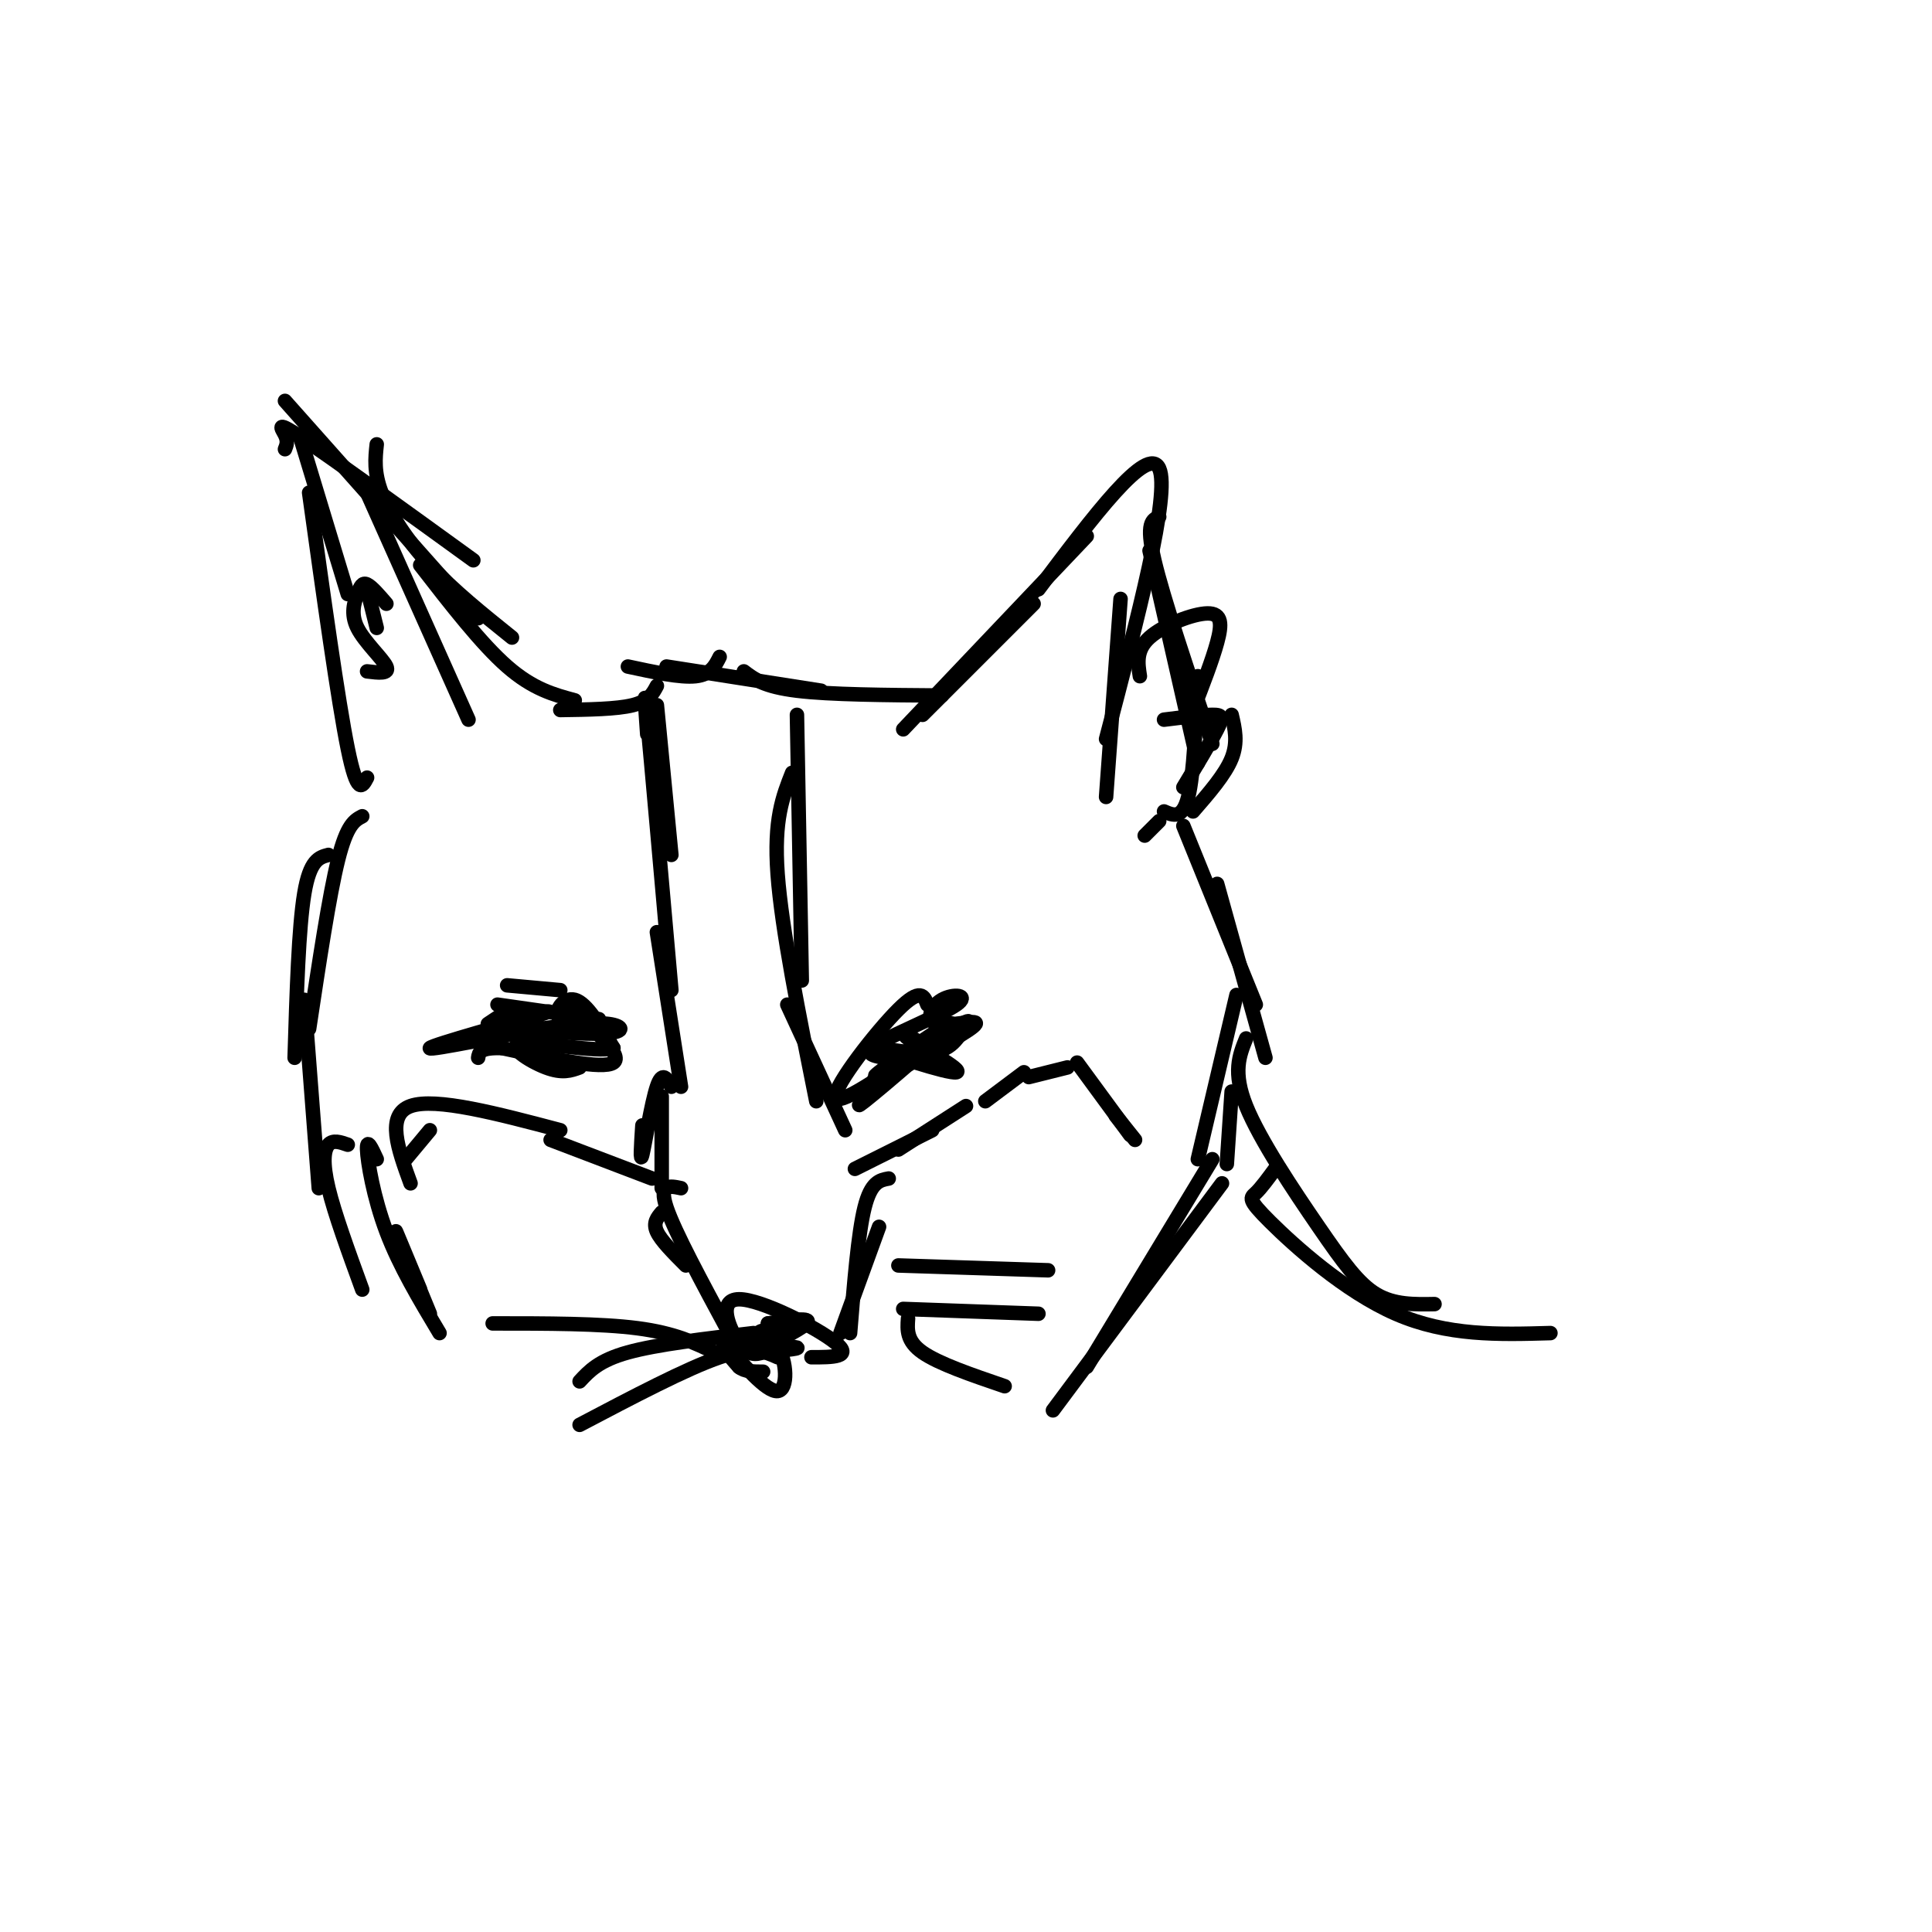 <svg viewBox='0 0 400 400' version='1.1' xmlns='http://www.w3.org/2000/svg' xmlns:xlink='http://www.w3.org/1999/xlink'><g fill='none' stroke='rgb(0,0,0)' stroke-width='3' stroke-linecap='round' stroke-linejoin='round'><path d='M76,161c-1.000,1.917 -2.000,3.833 -4,-6c-2.000,-9.833 -5.000,-31.417 -8,-53'/><path d='M72,123c0.000,0.000 -10.000,-33.000 -10,-33'/><path d='M59,83c0.000,0.000 40.000,45.000 40,45'/><path d='M76,102c0.000,0.000 21.000,47.000 21,47'/><path d='M59,93c0.333,-0.822 0.667,-1.644 0,-3c-0.667,-1.356 -2.333,-3.244 4,1c6.333,4.244 20.667,14.622 35,25'/><path d='M78,92c-0.311,2.889 -0.622,5.778 1,10c1.622,4.222 5.178,9.778 10,15c4.822,5.222 10.911,10.111 17,15'/><path d='M87,117c6.333,8.167 12.667,16.333 18,21c5.333,4.667 9.667,5.833 14,7'/><path d='M116,147c5.833,-0.083 11.667,-0.167 15,-1c3.333,-0.833 4.167,-2.417 5,-4'/><path d='M130,138c5.417,1.167 10.833,2.333 14,2c3.167,-0.333 4.083,-2.167 5,-4'/><path d='M138,138c0.000,0.000 32.000,5.000 32,5'/><path d='M154,139c2.083,1.583 4.167,3.167 11,4c6.833,0.833 18.417,0.917 30,1'/><path d='M191,148c0.000,0.000 23.000,-23.000 23,-23'/><path d='M187,151c0.000,0.000 38.000,-40.000 38,-40'/><path d='M215,122c11.333,-15.083 22.667,-30.167 25,-25c2.333,5.167 -4.333,30.583 -11,56'/><path d='M232,124c0.000,0.000 -3.000,41.000 -3,41'/><path d='M240,107c-1.417,0.583 -2.833,1.167 -1,9c1.833,7.833 6.917,22.917 12,38'/><path d='M238,114c0.000,0.000 10.000,44.000 10,44'/><path d='M248,140c-0.417,10.167 -0.833,20.333 -2,25c-1.167,4.667 -3.083,3.833 -5,3'/><path d='M255,148c0.667,2.833 1.333,5.667 0,9c-1.333,3.333 -4.667,7.167 -8,11'/><path d='M75,169c-1.583,0.833 -3.167,1.667 -5,9c-1.833,7.333 -3.917,21.167 -6,35'/><path d='M68,177c-1.917,0.500 -3.833,1.000 -5,8c-1.167,7.000 -1.583,20.500 -2,34'/><path d='M63,207c0.000,0.000 3.000,39.000 3,39'/><path d='M245,171c0.000,0.000 15.000,37.000 15,37'/><path d='M252,183c0.000,0.000 10.000,36.000 10,36'/><path d='M256,206c0.000,0.000 -8.000,34.000 -8,34'/><path d='M255,226c0.000,0.000 -1.000,15.000 -1,15'/><path d='M101,212c0.000,0.000 3.000,-2.000 3,-2'/><path d='M105,204c0.000,0.000 11.000,1.000 11,1'/><path d='M103,208c0.000,0.000 21.000,3.000 21,3'/><path d='M117,208c6.083,5.250 12.167,10.500 10,12c-2.167,1.500 -12.583,-0.750 -23,-3'/><path d='M104,217c-4.667,-0.167 -4.833,0.917 -5,2'/><path d='M110,215c4.190,-1.518 8.381,-3.036 2,-2c-6.381,1.036 -23.333,4.625 -23,4c0.333,-0.625 17.952,-5.464 23,-7c5.048,-1.536 -2.476,0.232 -10,2'/><path d='M102,212c3.146,0.893 16.012,2.126 22,2c5.988,-0.126 5.100,-1.611 2,-2c-3.100,-0.389 -8.412,0.318 -10,-1c-1.588,-1.318 0.546,-4.662 3,-4c2.454,0.662 5.227,5.331 8,10'/><path d='M127,217c-3.274,1.024 -15.458,-1.417 -19,-1c-3.542,0.417 1.560,3.690 5,5c3.440,1.310 5.220,0.655 7,0'/><path d='M192,208c-0.689,-1.800 -1.378,-3.600 -6,1c-4.622,4.600 -13.178,15.600 -13,18c0.178,2.400 9.089,-3.800 18,-10'/><path d='M183,219c-2.294,-0.437 -4.588,-0.874 -1,-3c3.588,-2.126 13.058,-5.943 16,-8c2.942,-2.057 -0.644,-2.356 -3,-1c-2.356,1.356 -3.480,4.365 -1,5c2.480,0.635 8.566,-1.104 8,0c-0.566,1.104 -7.783,5.052 -15,9'/><path d='M187,221c-5.491,4.123 -11.719,9.930 -8,7c3.719,-2.930 17.386,-14.596 18,-16c0.614,-1.404 -11.825,7.456 -15,10c-3.175,2.544 2.912,-1.228 9,-5'/><path d='M191,217c-0.210,-1.742 -5.236,-3.597 -3,-2c2.236,1.597 11.733,6.644 10,7c-1.733,0.356 -14.697,-3.981 -17,-5c-2.303,-1.019 6.056,1.280 11,1c4.944,-0.280 6.472,-3.140 8,-6'/><path d='M200,212c1.167,-1.000 0.083,-0.500 -1,0'/><path d='M136,146c0.000,0.000 3.000,31.000 3,31'/><path d='M134,152c-0.417,-5.917 -0.833,-11.833 0,-3c0.833,8.833 2.917,32.417 5,56'/><path d='M165,148c0.000,0.000 1.000,55.000 1,55'/><path d='M164,160c-1.917,4.833 -3.833,9.667 -3,21c0.833,11.333 4.417,29.167 8,47'/><path d='M163,208c0.000,0.000 12.000,26.000 12,26'/><path d='M136,193c0.000,0.000 5.000,32.000 5,32'/><path d='M177,242c0.000,0.000 16.000,-8.000 16,-8'/><path d='M186,238c0.000,0.000 14.000,-9.000 14,-9'/><path d='M204,228c0.000,0.000 8.000,-6.000 8,-6'/><path d='M213,223c0.000,0.000 8.000,-2.000 8,-2'/><path d='M223,220c0.000,0.000 11.000,15.000 11,15'/><path d='M231,231c0.000,0.000 4.000,5.000 4,5'/><path d='M139,225c-0.933,-1.689 -1.867,-3.378 -3,0c-1.133,3.378 -2.467,11.822 -3,14c-0.533,2.178 -0.267,-1.911 0,-6'/><path d='M137,227c0.000,0.000 0.000,19.000 0,19'/><path d='M135,244c0.000,0.000 -21.000,-8.000 -21,-8'/><path d='M116,234c-12.917,-3.417 -25.833,-6.833 -31,-5c-5.167,1.833 -2.583,8.917 0,16'/><path d='M89,234c0.000,0.000 -5.000,6.000 -5,6'/><path d='M236,140c-0.423,-2.720 -0.845,-5.440 2,-8c2.845,-2.560 8.958,-4.958 12,-5c3.042,-0.042 3.012,2.274 2,6c-1.012,3.726 -3.006,8.863 -5,14'/><path d='M241,149c3.956,-0.489 7.911,-0.978 10,-1c2.089,-0.022 2.311,0.422 1,3c-1.311,2.578 -4.156,7.289 -7,12'/><path d='M240,170c0.000,0.000 -3.000,3.000 -3,3'/><path d='M76,122c0.000,0.000 2.000,8.000 2,8'/><path d='M80,125c-1.518,-1.767 -3.037,-3.534 -4,-4c-0.963,-0.466 -1.372,0.370 -2,2c-0.628,1.630 -1.477,4.054 0,7c1.477,2.946 5.279,6.413 6,8c0.721,1.587 -1.640,1.293 -4,1'/><path d='M137,251c-0.917,1.083 -1.833,2.167 -1,4c0.833,1.833 3.417,4.417 6,7'/><path d='M184,244c-1.833,0.333 -3.667,0.667 -5,6c-1.333,5.333 -2.167,15.667 -3,26'/><path d='M182,254c0.000,0.000 -8.000,22.000 -8,22'/><path d='M141,246c-2.333,-0.500 -4.667,-1.000 -3,4c1.667,5.000 7.333,15.500 13,26'/><path d='M158,280c-1.488,0.423 -2.976,0.845 -5,-2c-2.024,-2.845 -4.583,-8.958 0,-9c4.583,-0.042 16.310,5.988 20,9c3.690,3.012 -0.655,3.006 -5,3'/><path d='M149,277c4.874,5.632 9.748,11.263 12,11c2.252,-0.263 1.882,-6.421 0,-9c-1.882,-2.579 -5.276,-1.579 -4,-1c1.276,0.579 7.222,0.737 8,1c0.778,0.263 -3.611,0.632 -8,1'/><path d='M157,280c1.333,-1.178 8.667,-4.622 10,-6c1.333,-1.378 -3.333,-0.689 -8,0'/><path d='M159,274c0.716,0.244 6.507,0.853 6,1c-0.507,0.147 -7.311,-0.167 -8,1c-0.689,1.167 4.738,3.814 4,4c-0.738,0.186 -7.639,-2.090 -10,-2c-2.361,0.090 -0.180,2.545 2,5'/><path d='M153,283c1.167,1.000 3.083,1.000 5,1'/><path d='M251,240c0.000,0.000 -26.000,43.000 -26,43'/><path d='M253,245c0.000,0.000 -35.000,47.000 -35,47'/><path d='M72,237c-1.533,-0.533 -3.067,-1.067 -4,0c-0.933,1.067 -1.267,3.733 0,9c1.267,5.267 4.133,13.133 7,21'/><path d='M78,240c-1.044,-2.267 -2.089,-4.533 -2,-2c0.089,2.533 1.311,9.867 4,17c2.689,7.133 6.844,14.067 11,21'/><path d='M87,267c-2.667,-6.417 -5.333,-12.833 -5,-12c0.333,0.833 3.667,8.917 7,17'/><path d='M186,262c0.000,0.000 31.000,1.000 31,1'/><path d='M187,271c0.000,0.000 28.000,1.000 28,1'/><path d='M188,273c-0.167,2.333 -0.333,4.667 3,7c3.333,2.333 10.167,4.667 17,7'/><path d='M148,280c-4.167,-2.000 -8.333,-4.000 -16,-5c-7.667,-1.000 -18.833,-1.000 -30,-1'/><path d='M156,276c-10.000,1.167 -20.000,2.333 -26,4c-6.000,1.667 -8.000,3.833 -10,6'/><path d='M161,281c-2.583,-1.167 -5.167,-2.333 -12,0c-6.833,2.333 -17.917,8.167 -29,14'/><path d='M258,215c-1.411,3.494 -2.821,6.988 0,14c2.821,7.012 9.875,17.542 15,25c5.125,7.458 8.321,11.845 12,14c3.679,2.155 7.839,2.077 12,2'/><path d='M264,242c-1.446,1.976 -2.893,3.952 -4,5c-1.107,1.048 -1.875,1.167 3,6c4.875,4.833 15.393,14.381 26,19c10.607,4.619 21.304,4.310 32,4'/></g>
</svg>